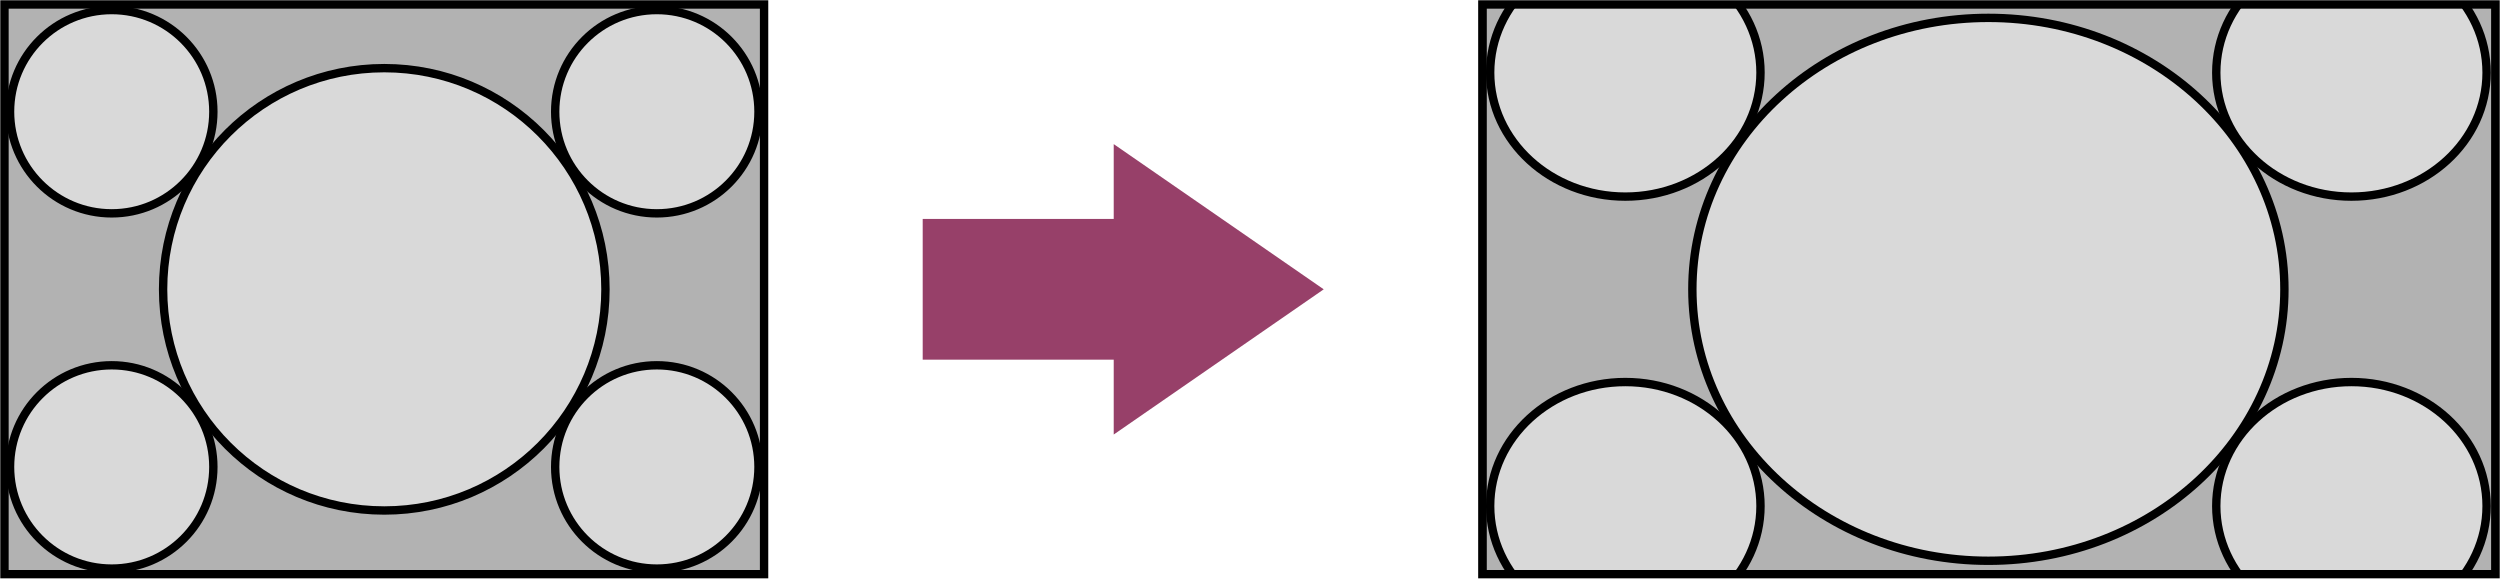 <?xml version="1.0" encoding="utf-8"?>
<!-- Generator: Adobe Illustrator 16.0.0, SVG Export Plug-In . SVG Version: 6.00 Build 0)  -->
<!DOCTYPE svg PUBLIC "-//W3C//DTD SVG 1.1//EN" "http://www.w3.org/Graphics/SVG/1.1/DTD/svg11.dtd">
<svg version="1.1" id="Layer_1" xmlns="http://www.w3.org/2000/svg" xmlns:xlink="http://www.w3.org/1999/xlink" x="0px" y="0px"
	 width="223.8px" height="51.8px" viewBox="0 0 223.8 51.8" style="enable-background:new 0 0 223.8 51.8;" xml:space="preserve">
<style type="text/css">
<![CDATA[
	.st0{fill:none;stroke:#000000;stroke-width:0.75;stroke-miterlimit:10;}
	.st1{fill:#B2B2B2;stroke:#000000;stroke-width:0.75;stroke-miterlimit:10;}
	.st2{clip-path:url(#SVGID_2_);}
	.st3{clip-path:url(#SVGID_4_);}
	.st4{fill:#974069;}
	.st5{fill:none;stroke:#000000;stroke-miterlimit:10;}
	.st6{fill:#D9D9D9;stroke:#000000;stroke-width:0.75;stroke-miterlimit:10;}
	.st7{stroke:#000000;stroke-width:0.75;stroke-miterlimit:10;}
]]>
</style>
<polygon class="st4" points="122.4,-327 105.3,-327 105.3,-339.6 122.4,-339.6 122.4,-346.3 141.2,-333.3 122.4,-320.3 "/>
<g>
	<rect x="155.3" y="-358.8" class="st1" width="90.7" height="51"/>
	<circle class="st6" cx="200.7" cy="-333.3" r="25.2"/>
	<circle class="st6" cx="166.5" cy="-347.6" r="10.6"/>
	<circle class="st6" cx="234.9" cy="-347.6" r="10.6"/>
	<circle class="st6" cx="166.5" cy="-319" r="10.6"/>
	<circle class="st6" cx="234.9" cy="-319" r="10.6"/>
</g>
<g>
	<rect x="0.4" y="-358.8" class="st7" width="90.7" height="51"/>
	<g>
		<rect x="11.7" y="-352.4" class="st1" width="68" height="38.3"/>
		<circle class="st6" cx="45.7" cy="-333.3" r="18.9"/>
		<circle class="st6" cx="20.1" cy="-344" r="8"/>
		<circle class="st6" cx="71.3" cy="-344" r="8"/>
		<circle class="st6" cx="20.1" cy="-322.6" r="8"/>
		<circle class="st6" cx="71.3" cy="-322.6" r="8"/>
	</g>
</g>
<polygon class="st4" points="122.4,-255.2 105.3,-255.2 105.3,-267.8 122.4,-267.8 122.4,-274.5 141.2,-261.5 122.4,-248.5 "/>
<rect x="155.3" y="-287" class="st7" width="90.7" height="51"/>
<g>
	<rect x="166.7" y="-287" class="st1" width="68" height="51"/>
	<circle class="st6" cx="200.7" cy="-261.5" r="19.8"/>
	<circle class="st6" cx="176.3" cy="-277.4" r="9.1"/>
	<circle class="st6" cx="176.3" cy="-245.6" r="9.1"/>
	<circle class="st6" cx="225.1" cy="-277.4" r="9.1"/>
	<circle class="st6" cx="225.1" cy="-245.6" r="9.1"/>
</g>
<g>
	<rect x="0.4" y="-287" class="st1" width="90.7" height="51"/>
	<ellipse class="st6" cx="45.7" cy="-261.5" rx="26.5" ry="19.8"/>
	<ellipse class="st6" cx="13.2" cy="-277.4" rx="12.1" ry="9.1"/>
	<ellipse class="st6" cx="13.2" cy="-245.6" rx="12.1" ry="9.1"/>
	<ellipse class="st6" cx="78.2" cy="-277.4" rx="12.1" ry="9.1"/>
	<ellipse class="st6" cx="78.2" cy="-245.6" rx="12.1" ry="9.1"/>
</g>
<polygon class="st4" points="122.4,-183.3 105.3,-183.3 105.3,-195.9 122.4,-195.9 122.4,-202.6 141.2,-189.6 122.4,-176.6 "/>
<g>
	<rect x="0.4" y="-215.1" class="st1" width="90.7" height="51"/>
	<circle class="st6" cx="45.7" cy="-189.6" r="25.2"/>
	<circle class="st6" cx="11.6" cy="-203.9" r="10.6"/>
	<circle class="st6" cx="79.9" cy="-203.9" r="10.6"/>
	<circle class="st6" cx="11.6" cy="-175.3" r="10.6"/>
	<circle class="st6" cx="79.9" cy="-175.3" r="10.6"/>
</g>
<g>
	<g>
		<defs>
			<rect id="SVGID_1_" x="155.3" y="-215.1" width="90.7" height="51"/>
		</defs>
		<clipPath id="SVGID_2_">
			<use xlink:href="#SVGID_1_"  style="overflow:visible;"/>
		</clipPath>
		<g class="st2">
			<rect x="141.2" y="-217.9" class="st1" width="119.1" height="56.7"/>
			<ellipse class="st6" cx="200.7" cy="-189.6" rx="33.1" ry="28"/>
			<ellipse class="st6" cx="155.9" cy="-205.5" rx="14" ry="11.8"/>
			<ellipse class="st6" cx="245.5" cy="-205.5" rx="14" ry="11.8"/>
			<ellipse class="st6" cx="155.9" cy="-173.7" rx="14" ry="11.8"/>
			<ellipse class="st6" cx="245.5" cy="-173.7" rx="14" ry="11.8"/>
		</g>
	</g>
	<rect x="155.3" y="-215.1" class="st5" width="90.7" height="51"/>
</g>
<polygon class="st4" points="99.7,-111.3 82.6,-111.3 82.6,-124 99.7,-124 99.7,-130.7 118.5,-117.7 99.7,-104.7 "/>
<rect x="0.4" y="-143.2" class="st7" width="68" height="51"/>
<g>
	<rect x="132.7" y="-143.2" class="st1" width="90.7" height="51"/>
	<circle class="st6" cx="178" cy="-117.7" r="25.2"/>
	<circle class="st6" cx="143.9" cy="-132" r="10.6"/>
	<circle class="st6" cx="212.2" cy="-132" r="10.6"/>
	<circle class="st6" cx="143.9" cy="-103.4" r="10.6"/>
	<circle class="st6" cx="212.2" cy="-103.4" r="10.6"/>
</g>
<g>
	<rect x="0.4" y="-136.8" class="st1" width="68" height="38.3"/>
	<circle class="st6" cx="34.4" cy="-117.7" r="18.9"/>
	<circle class="st6" cx="8.8" cy="-128.4" r="8"/>
	<circle class="st6" cx="60" cy="-128.4" r="8"/>
	<circle class="st6" cx="8.8" cy="-107" r="8"/>
	<circle class="st6" cx="60" cy="-107" r="8"/>
</g>
<polygon class="st4" points="99.7,-39.6 82.6,-39.6 82.6,-52.2 99.7,-52.2 99.7,-58.9 118.5,-45.9 99.7,-32.9 "/>
<g>
	<rect x="0.4" y="-71.4" class="st1" width="68" height="51"/>
	<circle class="st6" cx="34.4" cy="-45.9" r="19.8"/>
	<circle class="st6" cx="10" cy="-61.8" r="9.1"/>
	<circle class="st6" cx="10" cy="-30" r="9.1"/>
	<circle class="st6" cx="58.8" cy="-61.8" r="9.1"/>
	<circle class="st6" cx="58.8" cy="-30" r="9.1"/>
</g>
<g>
	<rect x="132.7" y="-71.4" class="st7" width="90.7" height="51"/>
	<rect x="144" y="-71.4" class="st1" width="68" height="51"/>
	<circle class="st6" cx="178" cy="-45.9" r="19.8"/>
	<circle class="st6" cx="153.6" cy="-61.8" r="9.1"/>
	<circle class="st6" cx="153.6" cy="-30" r="9.1"/>
	<circle class="st6" cx="202.4" cy="-61.8" r="9.1"/>
	<circle class="st6" cx="202.4" cy="-30" r="9.1"/>
</g>
<polygon class="st4" points="99.7,32.2 82.6,32.2 82.6,19.6 99.7,19.6 99.7,12.9 118.5,25.9 99.7,38.9 "/>
<g>
	<rect x="0.4" y="0.4" class="st1" width="68" height="51"/>
	<circle class="st6" cx="34.4" cy="25.9" r="19.8"/>
	<circle class="st6" cx="10" cy="10" r="9.1"/>
	<circle class="st6" cx="10" cy="41.8" r="9.1"/>
	<circle class="st6" cx="58.8" cy="10" r="9.1"/>
	<circle class="st6" cx="58.8" cy="41.8" r="9.1"/>
</g>
<g>
	<defs>
		<rect id="SVGID_3_" x="132.7" y="0.4" width="90.7" height="51"/>
	</defs>
	<clipPath id="SVGID_4_">
		<use xlink:href="#SVGID_3_"  style="overflow:visible;"/>
	</clipPath>
	<g class="st3">
		<rect x="132.7" y="-5.3" class="st1" width="90.7" height="62.4"/>
		<ellipse class="st6" cx="178" cy="25.9" rx="26.5" ry="24.3"/>
		<ellipse class="st6" cx="145.5" cy="6.5" rx="12.1" ry="11.1"/>
		<ellipse class="st6" cx="145.5" cy="45.3" rx="12.1" ry="11.1"/>
		<ellipse class="st6" cx="210.5" cy="6.5" rx="12.1" ry="11.1"/>
		<ellipse class="st6" cx="210.5" cy="45.3" rx="12.1" ry="11.1"/>
	</g>
</g>
<rect x="132.7" y="0.4" class="st0" width="90.7" height="51"/>
</svg>
